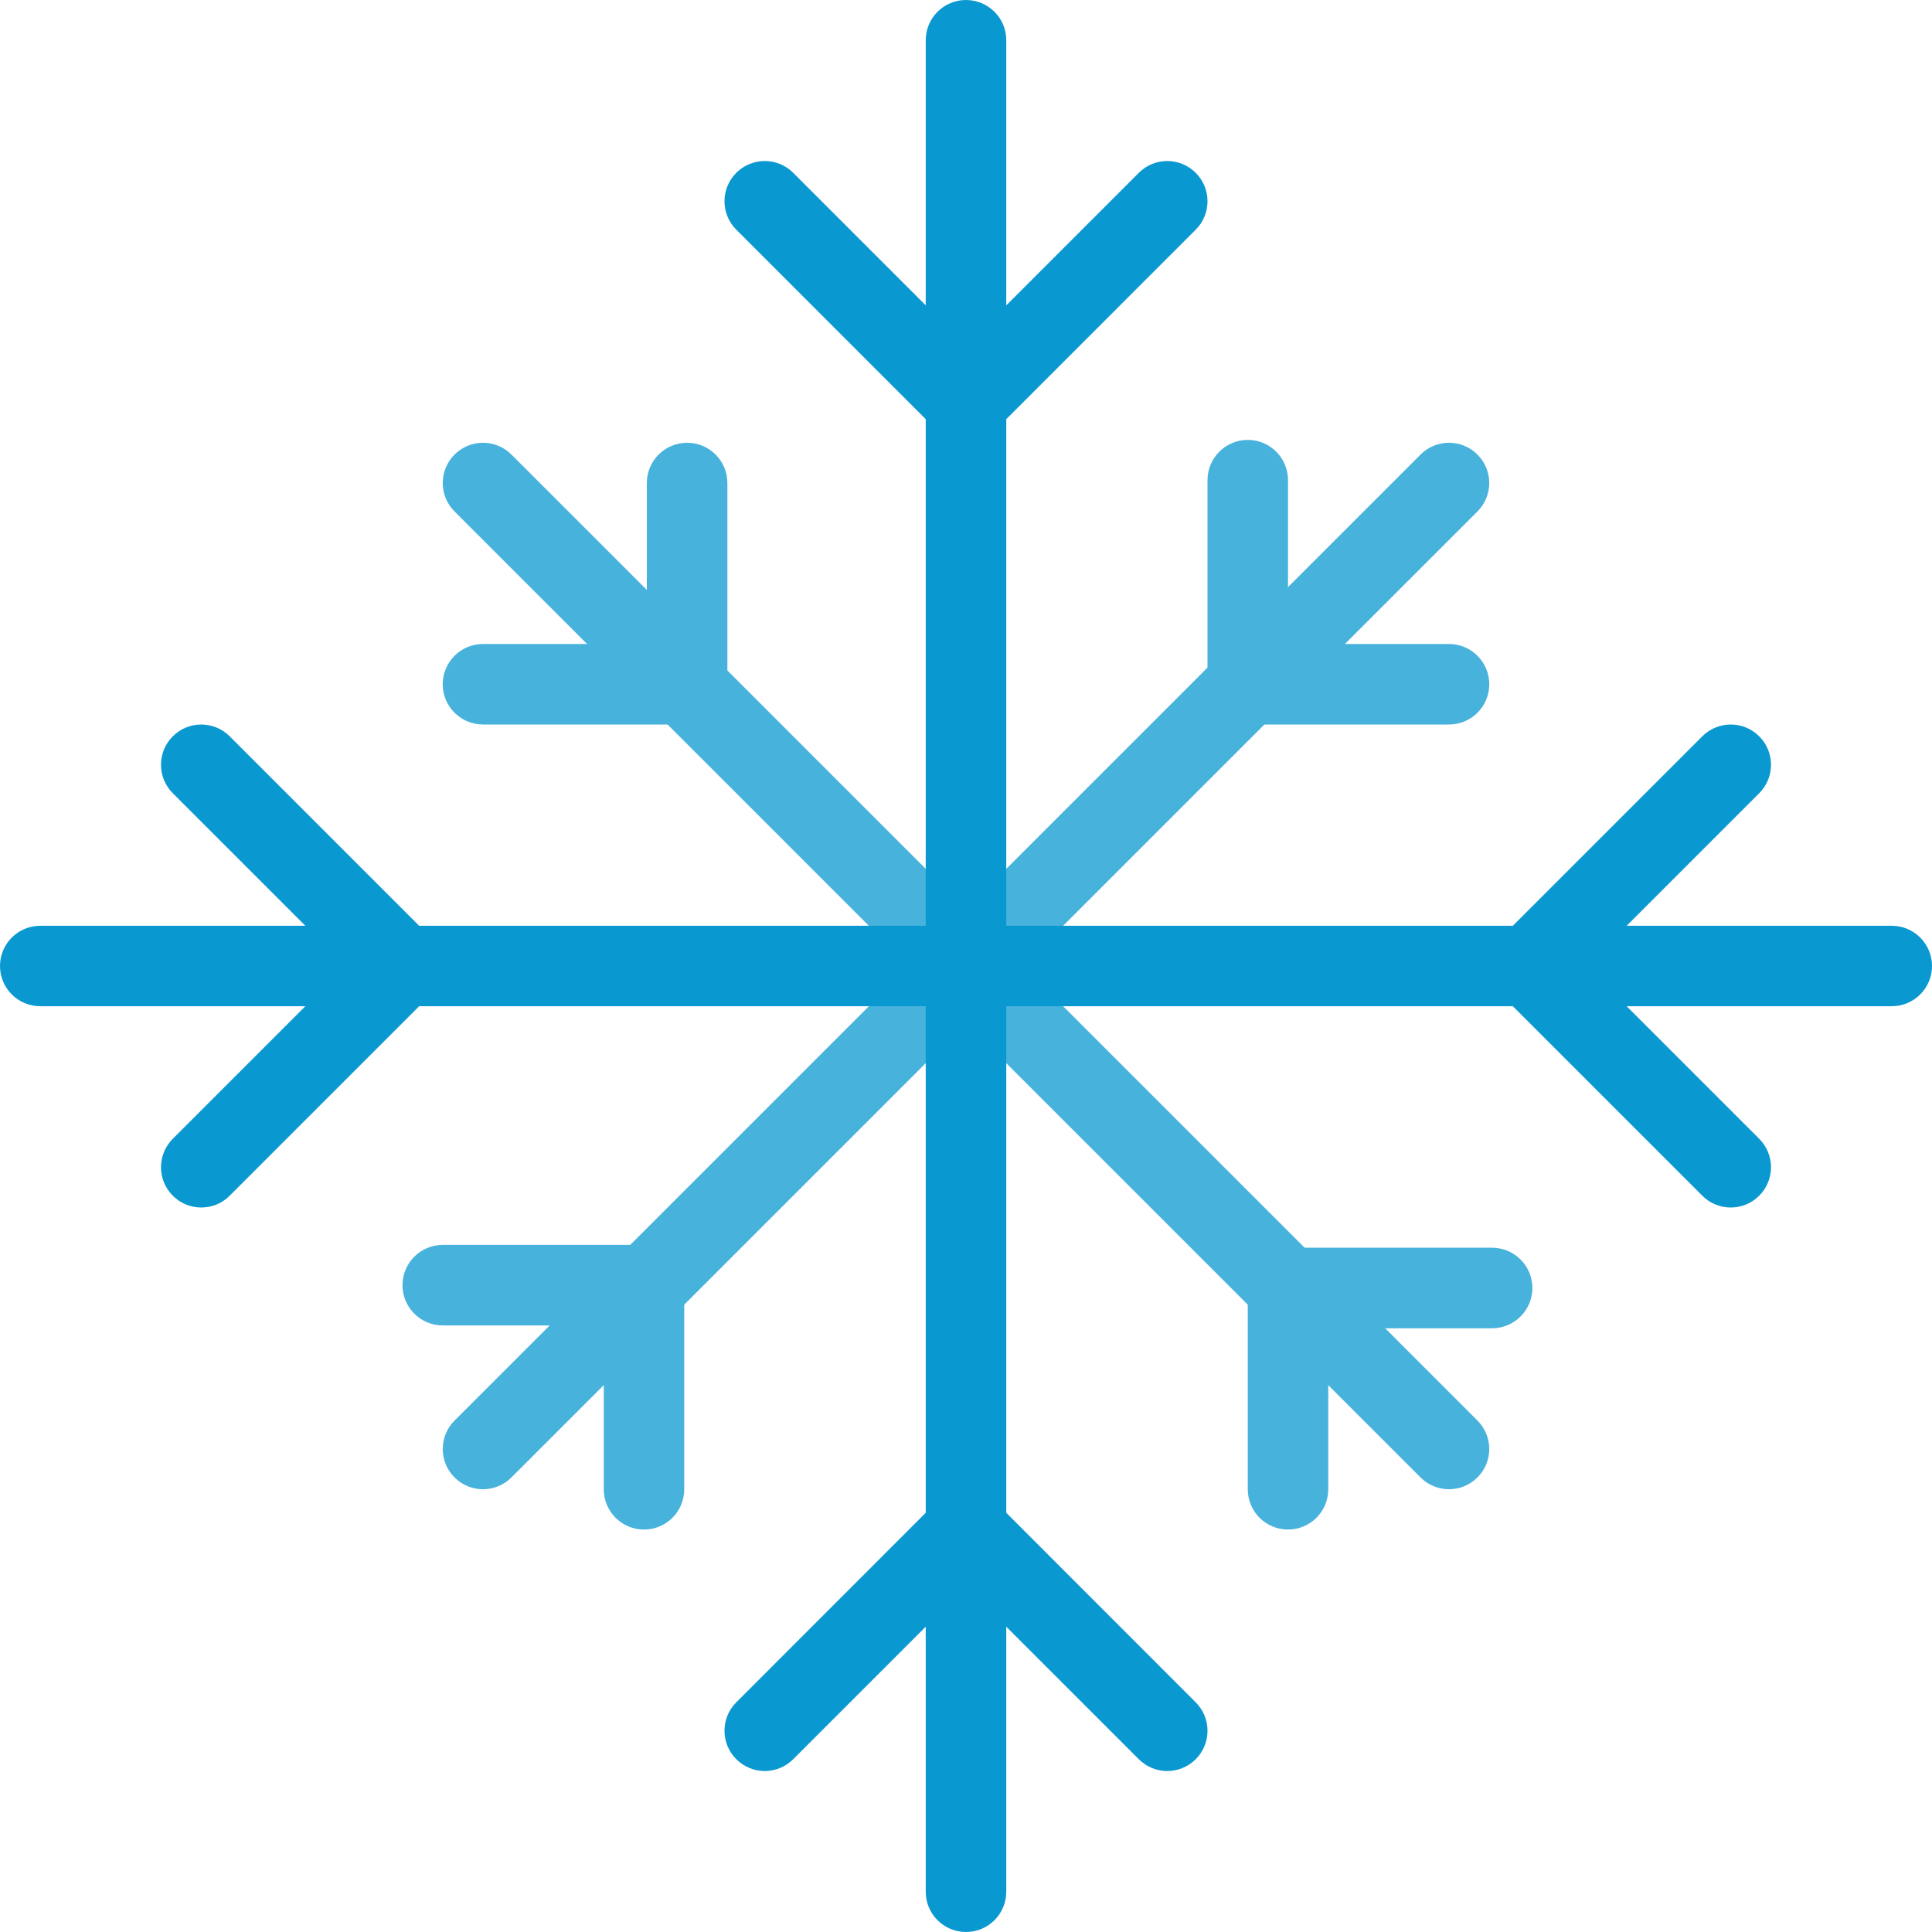 <svg width="45" height="45" viewBox="0 0 45 45" fill="none" xmlns="http://www.w3.org/2000/svg">
<g clip-path="url(#clip0)">
<g opacity="0.75">
<path d="M15.001 35.626C14.481 35.626 14.063 35.206 14.063 34.687V29.934C14.063 29.416 14.483 28.996 15.001 28.996C15.518 28.996 15.937 29.416 15.937 29.934V34.688C15.937 35.206 15.518 35.626 15.001 35.626Z" fill="#0A98D0"/>
<path d="M15 30.872H10.312C9.794 30.872 9.375 30.451 9.375 29.934C9.375 29.416 9.794 28.996 10.312 28.996H15C15.518 28.996 15.937 29.416 15.937 29.934C15.937 30.451 15.518 30.872 15 30.872Z" fill="#0A98D0"/>
<path d="M34.754 30.938H30C29.482 30.938 29.063 30.517 29.063 30.001C29.063 29.482 29.482 29.062 30 29.062H34.754C35.272 29.062 35.692 29.482 35.692 30.001C35.692 30.517 35.272 30.938 34.754 30.938Z" fill="#0A98D0"/>
<path d="M30 35.626C29.482 35.626 29.063 35.206 29.063 34.687V30.001C29.063 29.482 29.482 29.062 30 29.062C30.517 29.062 30.938 29.482 30.938 30.001V34.687C30.938 35.206 30.517 35.626 30 35.626Z" fill="#0A98D0"/>
<path d="M29.063 16.875C28.545 16.875 28.125 16.456 28.125 15.938V11.183C28.125 10.666 28.545 10.246 29.063 10.246C29.581 10.246 30 10.666 30 11.183V15.938C30 16.456 29.581 16.875 29.063 16.875Z" fill="#0A98D0"/>
<path d="M33.75 16.875H29.063C28.545 16.875 28.125 16.456 28.125 15.938C28.125 15.42 28.545 15 29.063 15H33.75C34.268 15 34.688 15.42 34.688 15.938C34.688 16.456 34.268 16.875 33.75 16.875Z" fill="#0A98D0"/>
<path d="M16.004 16.875H11.25C10.732 16.875 10.312 16.456 10.312 15.938C10.312 15.42 10.732 15 11.25 15H16.004C16.522 15 16.942 15.42 16.942 15.938C16.942 16.456 16.522 16.875 16.004 16.875Z" fill="#0A98D0"/>
<path d="M16.004 16.875C15.487 16.875 15.066 16.456 15.066 15.938V11.25C15.066 10.732 15.487 10.313 16.004 10.313C16.522 10.313 16.942 10.732 16.942 11.25V15.938C16.942 16.456 16.522 16.875 16.004 16.875Z" fill="#0A98D0"/>
<path d="M11.25 34.687C11.01 34.687 10.771 34.596 10.587 34.412C10.221 34.047 10.221 33.453 10.587 33.088L33.087 10.588C33.453 10.221 34.047 10.221 34.413 10.588C34.779 10.954 34.779 11.547 34.413 11.913L11.913 34.412C11.729 34.596 11.49 34.687 11.25 34.687Z" fill="#0A98D0"/>
<path d="M33.75 34.687C33.51 34.687 33.271 34.596 33.087 34.412L10.587 11.913C10.221 11.547 10.221 10.954 10.587 10.588C10.953 10.221 11.547 10.221 11.913 10.588L34.413 33.088C34.779 33.453 34.779 34.047 34.413 34.412C34.229 34.596 33.99 34.687 33.75 34.687Z" fill="#0A98D0"/>
</g>
<path d="M23.438 35.236V9.763L27.85 5.35C28.217 4.984 28.217 4.391 27.85 4.025C27.484 3.659 26.89 3.659 26.525 4.025L23.438 7.112V0.937C23.438 0.42 23.018 9.15527e-05 22.5 9.15527e-05C21.982 9.15527e-05 21.562 0.42 21.562 0.937V7.112L18.475 4.025C18.11 3.659 17.516 3.659 17.15 4.025C16.783 4.391 16.783 4.984 17.15 5.35L21.562 9.763V35.236L17.15 39.65C16.783 40.015 16.783 40.61 17.15 40.976C17.332 41.157 17.573 41.251 17.813 41.251C18.052 41.251 18.292 41.158 18.475 40.976L21.562 37.889V44.063C21.562 44.58 21.982 45 22.5 45C23.018 45 23.438 44.58 23.438 44.063V37.889L26.525 40.976C26.708 41.158 26.948 41.251 27.187 41.251C27.427 41.251 27.668 41.158 27.85 40.976C28.217 40.61 28.217 40.015 27.85 39.65L23.438 35.236Z" fill="#0A98D0"/>
<path d="M44.062 21.563H37.888L40.975 18.476C41.342 18.11 41.342 17.516 40.975 17.15C40.61 16.784 40.016 16.784 39.65 17.15L35.237 21.563H9.763L5.35 17.15C4.984 16.784 4.39 16.784 4.025 17.15C3.658 17.516 3.658 18.11 4.025 18.476L7.112 21.563H0.938C0.42 21.563 0 21.982 0 22.5C0 23.018 0.42 23.437 0.938 23.437H7.112L4.025 26.524C3.658 26.892 3.658 27.485 4.025 27.85C4.208 28.035 4.448 28.125 4.687 28.125C4.927 28.125 5.168 28.035 5.35 27.85L9.763 23.437H35.237L39.65 27.85C39.832 28.035 40.073 28.125 40.313 28.125C40.552 28.125 40.792 28.035 40.975 27.85C41.342 27.485 41.342 26.892 40.975 26.524L37.888 23.437H44.062C44.58 23.437 45 23.018 45 22.5C45 21.982 44.58 21.563 44.062 21.563Z" fill="#0A98D0"/>
</g>
<defs>
<clipPath id="clip0">
<rect width="45" height="45" fill="white"/>
</clipPath>
</defs>
</svg>
